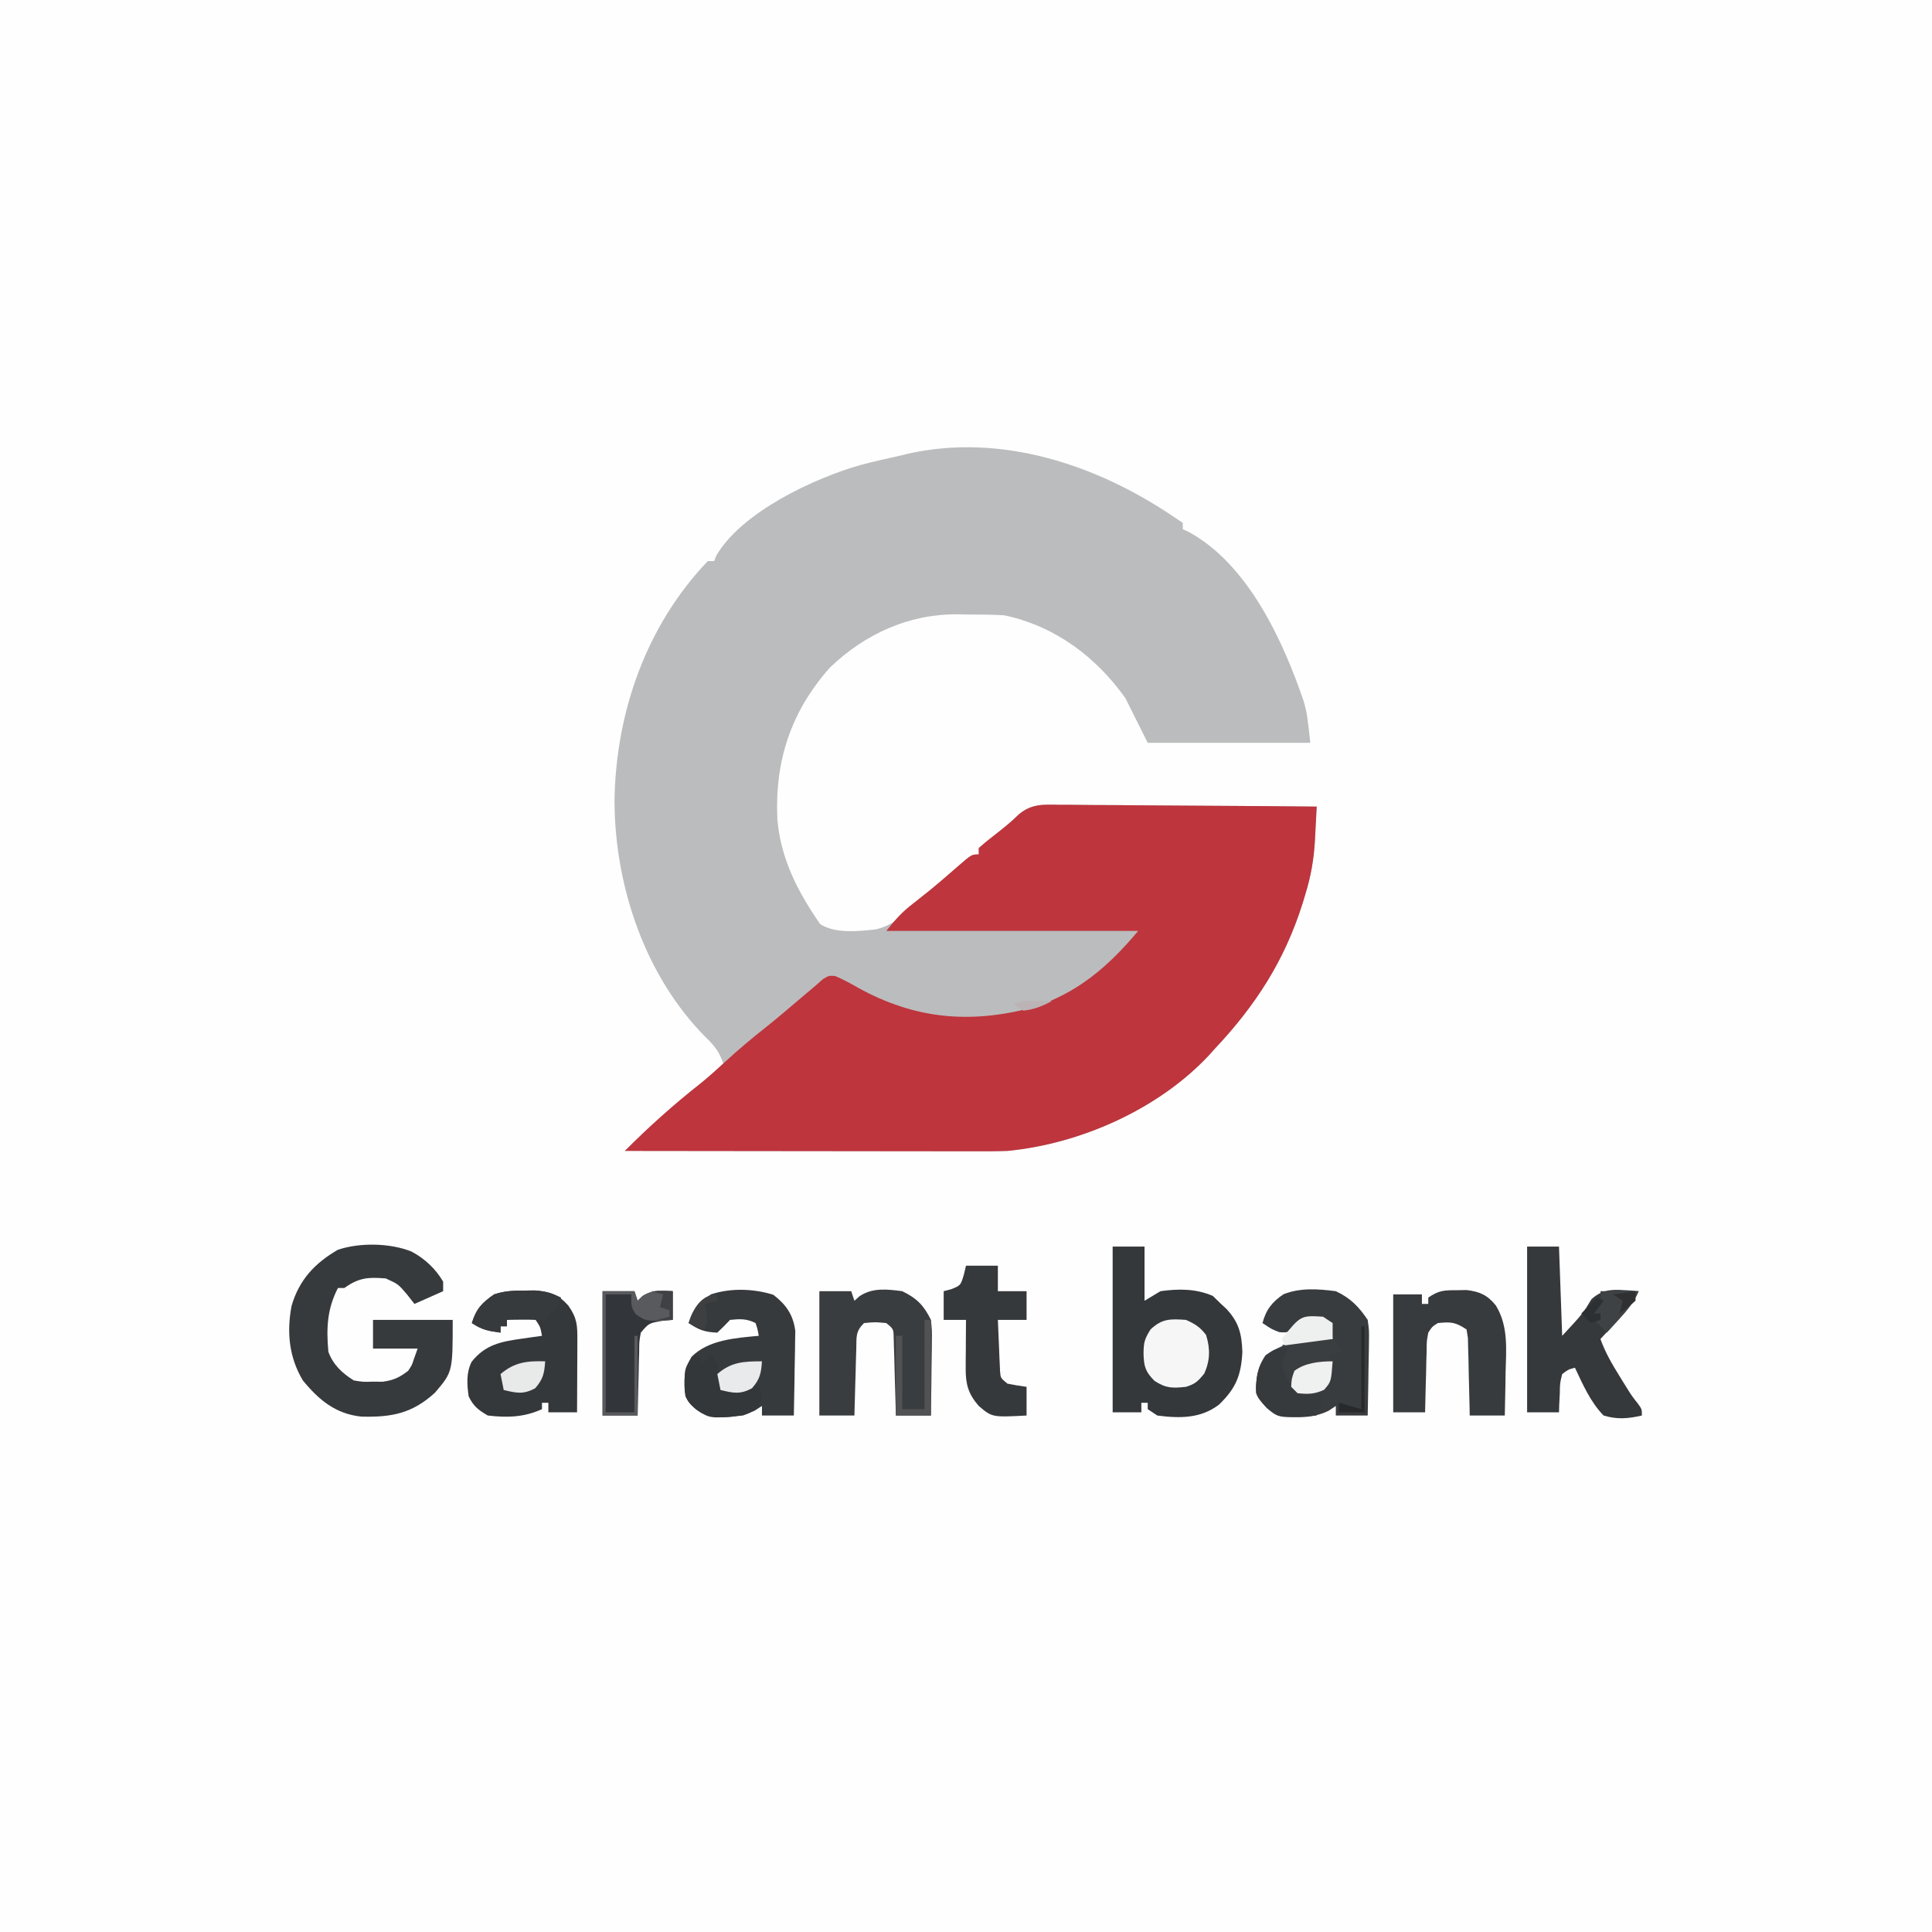 <?xml version="1.0" encoding="UTF-8"?>
<svg version="1.1" xmlns="http://www.w3.org/2000/svg" width="606" height="606">
<rect width="100%" height="100%" fill="#808080" stroke="none"/>
<path d="M0 0 C199.98 0 399.96 0 606 0 C606 199.98 606 399.96 606 606 C406.02 606 206.04 606 0 606 C0 406.02 0 206.04 0 0 Z " fill="#FEFEFE" transform="translate(0,0)"/>
<path d="M0 0 C0.99 0.66 1.98 1.32 3 2 C3 2.66 3 3.32 3 4 C3.572 4.258 4.145 4.516 4.734 4.781 C23.427 14.836 34.555 39.119 41.02 58.262 C42 62 42 62 43 71 C26.17 71 9.34 71 -8 71 C-11.465 64.07 -11.465 64.07 -15 57 C-24.22 44.008 -37.129 34.349 -53 31 C-56.872 30.75 -60.746 30.769 -64.625 30.75 C-66.189 30.719 -66.189 30.719 -67.785 30.688 C-83.006 30.611 -96.639 36.831 -107.648 47.355 C-119.86 61.089 -125.006 76.575 -124.17 94.877 C-123.238 106.488 -118.399 116.487 -112 126 C-111.595 126.606 -111.19 127.212 -110.773 127.836 C-106.093 130.908 -98.702 130.113 -93.32 129.517 C-87.326 128.182 -83.05 123.779 -78.738 119.648 C-76.283 117.32 -73.718 115.131 -71.146 112.935 C-69.902 111.87 -68.666 110.795 -67.44 109.71 C-63.218 106 -63.218 106 -61 106 C-61 105.34 -61 104.68 -61 104 C-59.511 102.667 -57.957 101.408 -56.375 100.188 C-53.564 98.005 -50.913 95.913 -48.386 93.4 C-44.507 90.184 -40.93 90.326 -36.057 90.432 C-34.739 90.431 -34.739 90.431 -33.394 90.43 C-30.504 90.434 -27.616 90.472 -24.727 90.512 C-22.717 90.521 -20.708 90.528 -18.699 90.533 C-13.421 90.552 -8.145 90.601 -2.867 90.657 C2.522 90.708 7.911 90.731 13.301 90.756 C23.867 90.809 34.434 90.895 45 91 C44.862 93.716 44.718 96.431 44.571 99.146 C44.513 100.292 44.513 100.292 44.455 101.46 C44.127 107.378 43.205 112.83 41.438 118.5 C41.175 119.374 40.913 120.248 40.642 121.148 C34.997 139.183 25.939 153.255 13 167 C12.461 167.603 11.922 168.207 11.367 168.828 C-4.482 185.872 -29.034 196.787 -52 199 C-55.937 199.139 -59.871 199.126 -63.81 199.114 C-65.567 199.114 -65.567 199.114 -67.36 199.114 C-71.218 199.113 -75.076 199.106 -78.934 199.098 C-81.614 199.096 -84.294 199.094 -86.975 199.093 C-93.3 199.09 -99.625 199.082 -105.95 199.072 C-113.154 199.061 -120.359 199.055 -127.563 199.05 C-142.375 199.04 -157.188 199.022 -172 199 C-163.791 190.758 -155.163 183.162 -146 176 C-144.332 174.668 -142.665 173.335 -141 172 C-142.162 168.304 -143.68 166.19 -146.461 163.539 C-165.699 144.301 -175.209 115.811 -175.254 89.075 C-174.826 61.434 -165.315 34.235 -146 14 C-145.34 14 -144.68 14 -144 14 C-143.778 13.437 -143.557 12.873 -143.328 12.293 C-135.363 -1.459 -112.326 -12.138 -97.949 -16.184 C-93.989 -17.235 -90.003 -18.127 -86 -19 C-85.08 -19.227 -84.159 -19.454 -83.211 -19.688 C-53.953 -26.209 -24.067 -16.273 0 0 Z " fill="#BBBCBD" transform="translate(368,162)"/>
<path d="M0 0 C1.318 -0.001 1.318 -0.001 2.663 -0.002 C5.553 0.001 8.441 0.04 11.331 0.079 C13.34 0.089 15.349 0.096 17.358 0.101 C22.636 0.12 27.913 0.169 33.19 0.224 C38.579 0.276 43.968 0.298 49.358 0.323 C59.925 0.377 70.491 0.462 81.057 0.568 C80.919 3.283 80.775 5.999 80.628 8.714 C80.57 9.859 80.57 9.859 80.512 11.028 C80.184 16.946 79.262 22.398 77.495 28.068 C77.232 28.941 76.97 29.815 76.699 30.716 C71.055 48.75 61.996 62.823 49.057 76.568 C48.518 77.171 47.979 77.774 47.424 78.396 C31.575 95.44 7.023 106.354 -15.943 108.568 C-19.88 108.706 -23.814 108.694 -27.753 108.681 C-29.51 108.681 -29.51 108.681 -31.303 108.682 C-35.161 108.681 -39.019 108.673 -42.876 108.665 C-45.557 108.663 -48.237 108.662 -50.918 108.661 C-57.243 108.658 -63.568 108.65 -69.893 108.64 C-77.097 108.628 -84.302 108.623 -91.506 108.618 C-106.318 108.608 -121.131 108.59 -135.943 108.568 C-128.507 101.102 -120.763 94.135 -112.474 87.63 C-109.701 85.37 -107.074 82.992 -104.443 80.568 C-100.302 76.758 -96.054 73.19 -91.63 69.716 C-87.82 66.67 -84.115 63.506 -80.408 60.335 C-78.926 59.072 -77.435 57.819 -75.943 56.568 C-75.239 55.945 -74.535 55.322 -73.81 54.681 C-71.943 53.568 -71.943 53.568 -70.013 53.704 C-67.492 54.756 -65.185 56.017 -62.818 57.38 C-45.021 67.223 -27.657 68.819 -7.943 63.568 C5.983 59.122 15.824 50.648 25.057 39.568 C-1.013 39.568 -27.083 39.568 -53.943 39.568 C-50.996 35.884 -49.075 33.676 -45.505 30.943 C-42.438 28.556 -39.417 26.14 -36.47 23.607 C-35.885 23.103 -35.3 22.6 -34.697 22.082 C-33.539 21.083 -32.385 20.08 -31.234 19.073 C-27.161 15.568 -27.161 15.568 -24.943 15.568 C-24.943 14.908 -24.943 14.248 -24.943 13.568 C-23.454 12.235 -21.9 10.975 -20.318 9.755 C-17.507 7.573 -14.856 5.481 -12.328 2.968 C-8.45 -0.249 -4.873 -0.107 0 0 Z " fill="#BE353D" transform="translate(331.943,252.432)"/>
<path d="M0 0 C3.3 0 6.6 0 10 0 C10 5.61 10 11.22 10 17 C11.65 16.01 13.3 15.02 15 14 C20.703 13.208 26.13 13.184 31.438 15.5 C32.706 16.738 32.706 16.738 34 18 C34.833 18.77 34.833 18.77 35.684 19.555 C39.582 23.75 40.474 27.302 40.688 33 C40.332 40.396 38.618 44.527 33.344 49.59 C27.589 53.991 20.978 53.907 14 53 C13.01 52.34 12.02 51.68 11 51 C11 50.34 11 49.68 11 49 C10.34 49 9.68 49 9 49 C9 49.99 9 50.98 9 52 C6.03 52 3.06 52 0 52 C0 34.84 0 17.68 0 0 Z " fill="#34383B" transform="translate(349,391)"/>
<path d="M0 0 C4.178 2.216 7.522 5.355 9.938 9.438 C9.938 10.428 9.938 11.418 9.938 12.438 C6.968 13.758 3.998 15.078 0.938 16.438 C0.195 15.489 -0.547 14.54 -1.312 13.562 C-4.139 10.222 -4.139 10.222 -8.062 8.438 C-13.606 7.998 -16.424 8.163 -21.062 11.438 C-21.723 11.438 -22.383 11.438 -23.062 11.438 C-26.478 18.042 -26.724 24.073 -26.062 31.438 C-24.59 35.503 -21.699 38.195 -18.062 40.438 C-15.189 40.911 -15.189 40.911 -12.125 40.812 C-10.596 40.824 -10.596 40.824 -9.035 40.836 C-5.634 40.38 -3.78 39.514 -1.062 37.438 C0.136 35.672 0.136 35.672 0.75 33.75 C1.142 32.657 1.534 31.564 1.938 30.438 C-2.683 30.438 -7.303 30.438 -12.062 30.438 C-12.062 27.468 -12.062 24.497 -12.062 21.438 C-3.812 21.438 4.438 21.438 12.938 21.438 C12.938 37.744 12.938 37.744 7.359 44.289 C0.251 50.789 -6.212 52.022 -15.688 51.781 C-23.739 50.961 -29.032 46.576 -34.062 40.438 C-38.396 33.215 -39.181 25.269 -37.602 17.035 C-35.239 8.906 -30.351 3.649 -23.062 -0.562 C-16.199 -2.85 -6.749 -2.7 0 0 Z " fill="#373A3C" transform="translate(129.062,392.562)"/>
<path d="M0 0 C4.542 2.114 7.223 4.861 10 9 C10.454 12.322 10.454 12.322 10.391 16.051 C10.385 16.71 10.379 17.368 10.373 18.047 C10.351 20.136 10.301 22.224 10.25 24.312 C10.23 25.735 10.212 27.158 10.195 28.58 C10.151 32.054 10.082 35.527 10 39 C6.7 39 3.4 39 0 39 C0 38.01 0 37.02 0 36 C-0.743 36.495 -1.485 36.99 -2.25 37.5 C-7.175 39.939 -12.665 39.803 -18 39 C-21.225 37.36 -23.36 35.281 -25 32 C-25.126 27.432 -24.635 23.943 -22.062 20.125 C-15.591 15.635 -8.738 14.57 -1 15 C-1.344 12.527 -1.344 12.527 -2 10 C-4.853 8.573 -6.835 8.69 -10 9 C-10.846 9.681 -11.691 10.361 -12.562 11.062 C-15 13 -15 13 -17.625 12.875 C-20 12 -20 12 -23 10 C-21.939 5.872 -19.956 3.323 -16.395 0.953 C-11.15 -1.134 -5.509 -0.714 0 0 Z " fill="#393C3F" transform="translate(419,405)"/>
<path d="M0 0 C4.018 3.091 6.221 6.241 6.892 11.31 C6.871 12.535 6.85 13.761 6.828 15.023 C6.822 15.681 6.817 16.338 6.811 17.016 C6.789 19.094 6.739 21.172 6.688 23.25 C6.667 24.668 6.649 26.086 6.633 27.504 C6.589 30.962 6.52 34.418 6.438 37.875 C3.138 37.875 -0.163 37.875 -3.562 37.875 C-3.562 36.885 -3.562 35.895 -3.562 34.875 C-4.326 35.37 -5.089 35.865 -5.875 36.375 C-11.168 38.528 -17.141 39.293 -22.57 37.043 C-24.828 35.587 -26.353 34.293 -27.562 31.875 C-28.232 27.092 -28.058 23.767 -25.688 19.5 C-20.409 14.102 -11.708 13.537 -4.562 12.875 C-4.91 10.9 -4.91 10.9 -5.562 8.875 C-8.403 7.455 -10.417 7.56 -13.562 7.875 C-14.223 8.556 -14.883 9.236 -15.562 9.938 C-16.223 10.577 -16.883 11.216 -17.562 11.875 C-21.463 11.716 -23.294 11.054 -26.562 8.875 C-25.211 4.452 -23.364 2.471 -19.562 -0.125 C-13.409 -2.176 -6.146 -1.941 0 0 Z " fill="#373A3D" transform="translate(242.562,406.125)"/>
<path d="M0 0 C1.121 -0.014 2.243 -0.028 3.398 -0.043 C8.103 0.293 10.707 1.167 13.875 4.688 C16.674 8.686 16.744 10.84 16.723 15.727 C16.719 17.029 16.716 18.33 16.713 19.672 C16.705 21.052 16.696 22.432 16.688 23.812 C16.682 25.201 16.678 26.589 16.674 27.977 C16.662 31.38 16.646 34.784 16.625 38.188 C13.655 38.188 10.685 38.188 7.625 38.188 C7.625 37.197 7.625 36.208 7.625 35.188 C6.965 35.188 6.305 35.188 5.625 35.188 C5.625 35.847 5.625 36.508 5.625 37.188 C0.024 39.762 -5.302 39.893 -11.375 39.188 C-14.449 37.379 -15.805 36.327 -17.375 33.188 C-17.9 29.438 -18.181 25.776 -16.434 22.332 C-12.147 16.89 -7.129 15.991 -0.562 15.062 C0.599 14.895 1.76 14.727 2.957 14.555 C4.278 14.373 4.278 14.373 5.625 14.188 C5.127 11.431 5.127 11.431 3.625 9.188 C2.106 9.116 0.583 9.104 -0.938 9.125 C-1.764 9.134 -2.59 9.143 -3.441 9.152 C-4.079 9.164 -4.718 9.176 -5.375 9.188 C-5.375 9.848 -5.375 10.508 -5.375 11.188 C-6.035 11.188 -6.695 11.188 -7.375 11.188 C-7.375 11.848 -7.375 12.508 -7.375 13.188 C-11.11 12.69 -13.187 12.313 -16.375 10.188 C-15.023 5.764 -13.176 3.783 -9.375 1.188 C-6.059 0.082 -3.49 0.02 0 0 Z " fill="#35383B" transform="translate(164.375,404.812)"/>
<path d="M0 0 C3.3 0 6.6 0 10 0 C10.33 9.24 10.66 18.48 11 28 C17.514 20.985 17.514 20.985 20.188 16.5 C24.169 12.961 27.393 13.528 32.551 13.789 C33.763 13.893 33.763 13.893 35 14 C33.385 17.899 30.721 20.713 27.875 23.75 C27.407 24.257 26.939 24.763 26.457 25.285 C25.309 26.527 24.155 27.764 23 29 C24.512 33.192 26.586 36.784 28.938 40.562 C29.627 41.678 30.317 42.793 31.027 43.941 C32.89 46.922 32.89 46.922 34.754 49.277 C36 51 36 51 36 53 C31.696 53.983 28.257 54.297 24 53 C19.896 48.838 17.464 43.227 15 38 C12.937 38.55 12.937 38.55 11 40 C10.295 42.879 10.295 42.879 10.25 46.125 C10.193 47.221 10.137 48.316 10.078 49.445 C10.052 50.288 10.027 51.131 10 52 C6.7 52 3.4 52 0 52 C0 34.84 0 17.68 0 0 Z " fill="#35393B" transform="translate(479,391)"/>
<path d="M0 0 C3.3 0 6.6 0 10 0 C10.33 0.99 10.66 1.98 11 3 C11.824 2.271 11.824 2.271 12.664 1.527 C16.776 -1.161 21.261 -0.618 26 0 C30.567 2.202 32.8 4.484 35 9 C35.341 12.322 35.341 12.322 35.293 16.051 C35.289 16.71 35.284 17.368 35.28 18.047 C35.263 20.136 35.226 22.224 35.188 24.312 C35.172 25.735 35.159 27.158 35.146 28.58 C35.114 32.054 35.062 35.527 35 39 C31.37 39 27.74 39 24 39 C23.98 38.193 23.96 37.385 23.94 36.553 C23.845 32.91 23.735 29.268 23.625 25.625 C23.594 24.354 23.563 23.083 23.531 21.773 C23.493 20.562 23.454 19.35 23.414 18.102 C23.383 16.981 23.351 15.86 23.319 14.706 C23.266 11.853 23.266 11.853 21 10 C17.5 9.667 17.5 9.667 14 10 C11.283 12.717 11.692 14.302 11.586 18.102 C11.528 19.919 11.528 19.919 11.469 21.773 C11.438 23.044 11.407 24.315 11.375 25.625 C11.317 27.543 11.317 27.543 11.258 29.5 C11.163 32.667 11.078 35.833 11 39 C7.37 39 3.74 39 0 39 C0 26.13 0 13.26 0 0 Z " fill="#3A3D40" transform="translate(257,405)"/>
<path d="M0 0 C1.543 -0.025 1.543 -0.025 3.117 -0.051 C7.257 0.449 9.652 1.494 12.315 4.782 C16.288 11.285 15.57 18.444 15.375 25.812 C15.357 27.112 15.339 28.411 15.32 29.75 C15.273 32.938 15.208 36.125 15.125 39.312 C11.495 39.312 7.865 39.312 4.125 39.312 C4.11 38.505 4.096 37.698 4.081 36.866 C4.007 33.222 3.91 29.58 3.812 25.938 C3.79 24.666 3.767 23.395 3.744 22.086 C3.691 20.268 3.691 20.268 3.637 18.414 C3.611 17.293 3.584 16.173 3.557 15.018 C3.415 14.125 3.272 13.232 3.125 12.312 C-0.344 10 -1.797 9.888 -5.875 10.312 C-7.643 11.418 -7.643 11.418 -8.875 13.312 C-9.38 16.017 -9.38 16.017 -9.387 19.074 C-9.422 20.192 -9.458 21.311 -9.494 22.463 C-9.528 24.214 -9.528 24.214 -9.562 26 C-9.597 27.179 -9.631 28.358 -9.666 29.572 C-9.749 32.486 -9.818 35.399 -9.875 38.312 C-13.175 38.312 -16.475 38.312 -19.875 38.312 C-19.875 26.102 -19.875 13.893 -19.875 1.312 C-16.905 1.312 -13.935 1.312 -10.875 1.312 C-10.875 2.303 -10.875 3.292 -10.875 4.312 C-10.215 4.312 -9.555 4.312 -8.875 4.312 C-8.875 3.652 -8.875 2.993 -8.875 2.312 C-5.452 0.03 -4.034 0.015 0 0 Z " fill="#383B3E" transform="translate(456.875,404.688)"/>
<path d="M0 0 C3.3 0 6.6 0 10 0 C10 2.64 10 5.28 10 8 C12.97 8 15.94 8 19 8 C19 10.97 19 13.94 19 17 C16.03 17 13.06 17 10 17 C10.114 19.959 10.24 22.917 10.375 25.875 C10.406 26.717 10.437 27.559 10.469 28.426 C10.507 29.231 10.546 30.037 10.586 30.867 C10.633 31.983 10.633 31.983 10.681 33.121 C10.854 35.24 10.854 35.24 13 37 C14.988 37.398 16.989 37.738 19 38 C19 40.97 19 43.94 19 47 C8.203 47.566 8.203 47.566 4 44 C0.751 40.287 -0.129 37.205 -0.098 32.332 C-0.094 31.439 -0.091 30.547 -0.088 29.627 C-0.08 28.698 -0.071 27.769 -0.062 26.812 C-0.058 25.872 -0.053 24.932 -0.049 23.963 C-0.037 21.642 -0.021 19.321 0 17 C-2.31 17 -4.62 17 -7 17 C-7 14.03 -7 11.06 -7 8 C-6.216 7.794 -5.433 7.588 -4.625 7.375 C-1.691 6.193 -1.691 6.193 -0.688 2.875 C-0.461 1.926 -0.234 0.978 0 0 Z " fill="#36393C" transform="translate(303,397)"/>
<path d="M0 0 C3.3 0 6.6 0 10 0 C10.33 0.99 10.66 1.98 11 3 C11.516 2.505 12.031 2.01 12.562 1.5 C15.807 -0.496 18.262 -0.216 22 0 C22 2.97 22 5.94 22 9 C20.907 9.103 19.814 9.206 18.688 9.312 C14.529 10.03 14.529 10.03 12 13 C11.494 15.803 11.494 15.803 11.488 18.98 C11.453 20.144 11.417 21.307 11.381 22.506 C11.347 24.328 11.347 24.328 11.312 26.188 C11.278 27.414 11.244 28.641 11.209 29.904 C11.126 32.936 11.057 35.968 11 39 C7.37 39 3.74 39 0 39 C0 26.13 0 13.26 0 0 Z " fill="#323539" transform="translate(189,405)"/>
<path d="M0 0 C2.823 1.255 4.463 2.284 6.312 4.75 C7.632 9.068 7.585 12.683 5.75 16.812 C3.842 19.198 2.907 20.112 0 21 C-4.232 21.462 -6.271 21.475 -9.875 19.125 C-12.738 16.262 -13.187 14.633 -13.312 10.688 C-13.284 7.165 -13.067 6.106 -11.125 3 C-7.483 -0.428 -4.945 -0.335 0 0 Z " fill="#F6F6F7" transform="translate(372,414)"/>
<path d="M0 0 C0.66 0.33 1.32 0.66 2 1 C2 1.66 2 2.32 2 3 C2.99 2.01 3.98 1.02 5 0 C8.006 3.006 7.596 5.824 8 10 C12.716 10.925 15.673 11.229 20 9 C20.688 11.25 20.688 11.25 21 14 C19.266 17.121 18.44 17.853 15 19 C4.741 19.982 4.741 19.982 0.375 17.125 C-2.035 14.969 -2.885 14.142 -3.203 10.977 C-3.331 4.565 -3.331 4.565 -1.5 1.438 C-0.757 0.726 -0.757 0.726 0 0 Z " fill="#34373A" transform="translate(218,425)"/>
<path d="M0 0 C-0.33 1.98 -0.66 3.96 -1 6 C-0.34 6.33 0.32 6.66 1 7 C1.206 7.969 1.413 8.939 1.625 9.938 C2.63 13.091 2.63 13.091 4.906 13.84 C6.916 14.325 8.959 14.671 11 15 C10.67 16.32 10.34 17.64 10 19 C9.01 19 8.02 19 7 19 C7.66 19.66 8.32 20.32 9 21 C-2.825 21.861 -2.825 21.861 -6.688 18.625 C-9.975 14.893 -9.975 14.893 -10.055 12.012 C-9.721 7.693 -9.365 5.483 -6.688 1.938 C-4 0 -4 0 0 0 Z " fill="#373A3D" transform="translate(404,423)"/>
<path d="M0 0 C2 2 2 2 3 4 C1.68 4.33 0.36 4.66 -1 5 C-0.732 6.052 -0.464 7.104 -0.188 8.188 C0 12 0 12 -2.062 14.938 C-5.436 17.306 -6.969 17.627 -11 17 C-13.722 14.278 -14.789 11.633 -16 8 C-15.062 5.312 -15.062 5.312 -14 3 C-14.66 2.67 -15.32 2.34 -16 2 C-10.476 0.422 -5.751 -0.585 0 0 Z " fill="#3B3E40" transform="translate(418,420)"/>
<path d="M0 0 C1.121 -0.014 2.243 -0.028 3.398 -0.043 C6.574 0.184 8.767 0.834 11.625 2.188 C9.875 6.062 9.875 6.062 7.625 7.188 C7.295 8.178 6.965 9.168 6.625 10.188 C5.883 9.662 5.883 9.662 5.125 9.125 C1.398 7.727 -1.473 8.537 -5.375 9.188 C-5.375 9.848 -5.375 10.508 -5.375 11.188 C-6.035 11.188 -6.695 11.188 -7.375 11.188 C-7.375 11.848 -7.375 12.508 -7.375 13.188 C-11.11 12.69 -13.187 12.313 -16.375 10.188 C-15.023 5.764 -13.176 3.783 -9.375 1.188 C-6.059 0.082 -3.49 0.02 0 0 Z " fill="#373A3C" transform="translate(164.375,404.812)"/>
<path d="M0 0 C3.3 0 6.6 0 10 0 C10.33 0.99 10.66 1.98 11 3 C11.516 2.505 12.031 2.01 12.562 1.5 C15.807 -0.496 18.262 -0.216 22 0 C22 2.97 22 5.94 22 9 C13.714 9.487 13.714 9.487 10.438 7.25 C9 5 9 5 9 1 C6.36 1 3.72 1 1 1 C1 13.21 1 25.42 1 38 C3.97 38 6.94 38 10 38 C10 30.08 10 22.16 10 14 C10.33 14 10.66 14 11 14 C11 22.25 11 30.5 11 39 C7.37 39 3.74 39 0 39 C0 26.13 0 13.26 0 0 Z " fill="#585A5D" transform="translate(189,405)"/>
<path d="M0 0 C0.66 0 1.32 0 2 0 C2 9.9 2 19.8 2 30 C-1.63 30 -5.26 30 -9 30 C-9 21.75 -9 13.5 -9 5 C-8.34 5 -7.68 5 -7 5 C-7 12.59 -7 20.18 -7 28 C-4.69 28 -2.38 28 0 28 C0 18.76 0 9.52 0 0 Z " fill="#505254" transform="translate(290,414)"/>
<path d="M0 0 C3.96 0 7.92 0 12 0 C10.196 3.609 8.553 5.813 5.875 8.75 C4.788 9.949 4.788 9.949 3.68 11.172 C3.125 11.775 2.571 12.378 2 13 C0.68 11.68 -0.64 10.36 -2 9 C-1.67 8.67 -1.34 8.34 -1 8 C-1.66 7.34 -2.32 6.68 -3 6 C-2.505 5.567 -2.01 5.134 -1.5 4.688 C0.332 3.003 0.332 3.003 0 0 Z " fill="#3F4244" transform="translate(502,405)"/>
<path d="M0 0 C-0.255 3.736 -0.632 5.578 -3.125 8.438 C-6.843 10.458 -8.96 9.951 -13 9 C-13.33 7.35 -13.66 5.7 -14 4 C-9.589 0.243 -5.667 -0.162 0 0 Z " fill="#E8E9E9" transform="translate(171,427)"/>
<path d="M0 0 C-0.255 3.736 -0.632 5.578 -3.125 8.438 C-6.843 10.458 -8.96 9.951 -13 9 C-13.33 7.35 -13.66 5.7 -14 4 C-9.68 0.179 -5.619 0 0 0 Z " fill="#E9EAEB" transform="translate(239,427)"/>
<path d="M0 0 C0.99 0.66 1.98 1.32 3 2 C3 3.65 3 5.3 3 7 C-1.95 7.66 -6.9 8.32 -12 9 C-12.33 8.34 -12.66 7.68 -13 7 C-6.994 -0.428 -6.994 -0.428 0 0 Z " fill="#EEEFEF" transform="translate(415,413)"/>
<path d="M0 0 C-0.484 6.407 -0.484 6.407 -2.688 8.938 C-5.652 10.299 -7.773 10.351 -11 10 C-11.66 9.34 -12.32 8.68 -13 8 C-12.875 5.5 -12.875 5.5 -12 3 C-8.709 0.468 -4.084 0 0 0 Z " fill="#EFF0F0" transform="translate(418,427)"/>
<path d="M0 0 C0.33 0 0.66 0 1 0 C1 8.91 1 17.82 1 27 C-1.64 27 -4.28 27 -7 27 C-7 26.01 -7 25.02 -7 24 C-4.69 24.66 -2.38 25.32 0 26 C0 17.42 0 8.84 0 0 Z " fill="#27292B" transform="translate(427,416)"/>
<path d="M0 0 C0 0.66 0 1.32 0 2 C-1.32 2.33 -2.64 2.66 -4 3 C-3.722 4.145 -3.722 4.145 -3.438 5.312 C-3 8 -3 8 -4 11 C-6.475 10.01 -6.475 10.01 -9 9 C-7.672 4.653 -5.086 0 0 0 Z " fill="#3D3F41" transform="translate(225,406)"/>
<path d="M0 0 C2.31 0 4.62 0 7 0 C7 2.97 7 5.94 7 9 C5.35 9 3.7 9 2 9 C3.32 8.67 4.64 8.34 6 8 C6 7.34 6 6.68 6 6 C5.01 5.67 4.02 5.34 3 5 C3.33 3.68 3.66 2.36 4 1 C2.68 0.67 1.36 0.34 0 0 Z " fill="#404144" transform="translate(204,405)"/>
<path d="M0 0 C0.66 0.33 1.32 0.66 2 1 C1.01 2.32 0.02 3.64 -1 5 C-0.34 5 0.32 5 1 5 C1 5.66 1 6.32 1 7 C0.01 7.33 -0.98 7.66 -2 8 C-2.99 7.01 -3.98 6.02 -5 5 C-3.35 3.35 -1.7 1.7 0 0 Z " fill="#2D3032" transform="translate(501,407)"/>
<path d="M0 0 C0 0.99 0 1.98 0 3 C-2.5 5.188 -2.5 5.188 -5 7 C-4.67 5.68 -4.34 4.36 -4 3 C-4.99 2.34 -5.98 1.68 -7 1 C-3.535 0.505 -3.535 0.505 0 0 Z " fill="#2E3032" transform="translate(513,405)"/>
<path d="M0 0 C0.91 0.009 1.82 0.018 2.758 0.027 C3.456 0.039 4.155 0.051 4.875 0.062 C1.854 1.628 -0.706 2.712 -4.125 3.062 C-5.115 2.402 -6.105 1.742 -7.125 1.062 C-4.6 -0.2 -2.813 -0.036 0 0 Z " fill="#BBB3B5" transform="translate(325.125,313.938)"/>
</svg>
